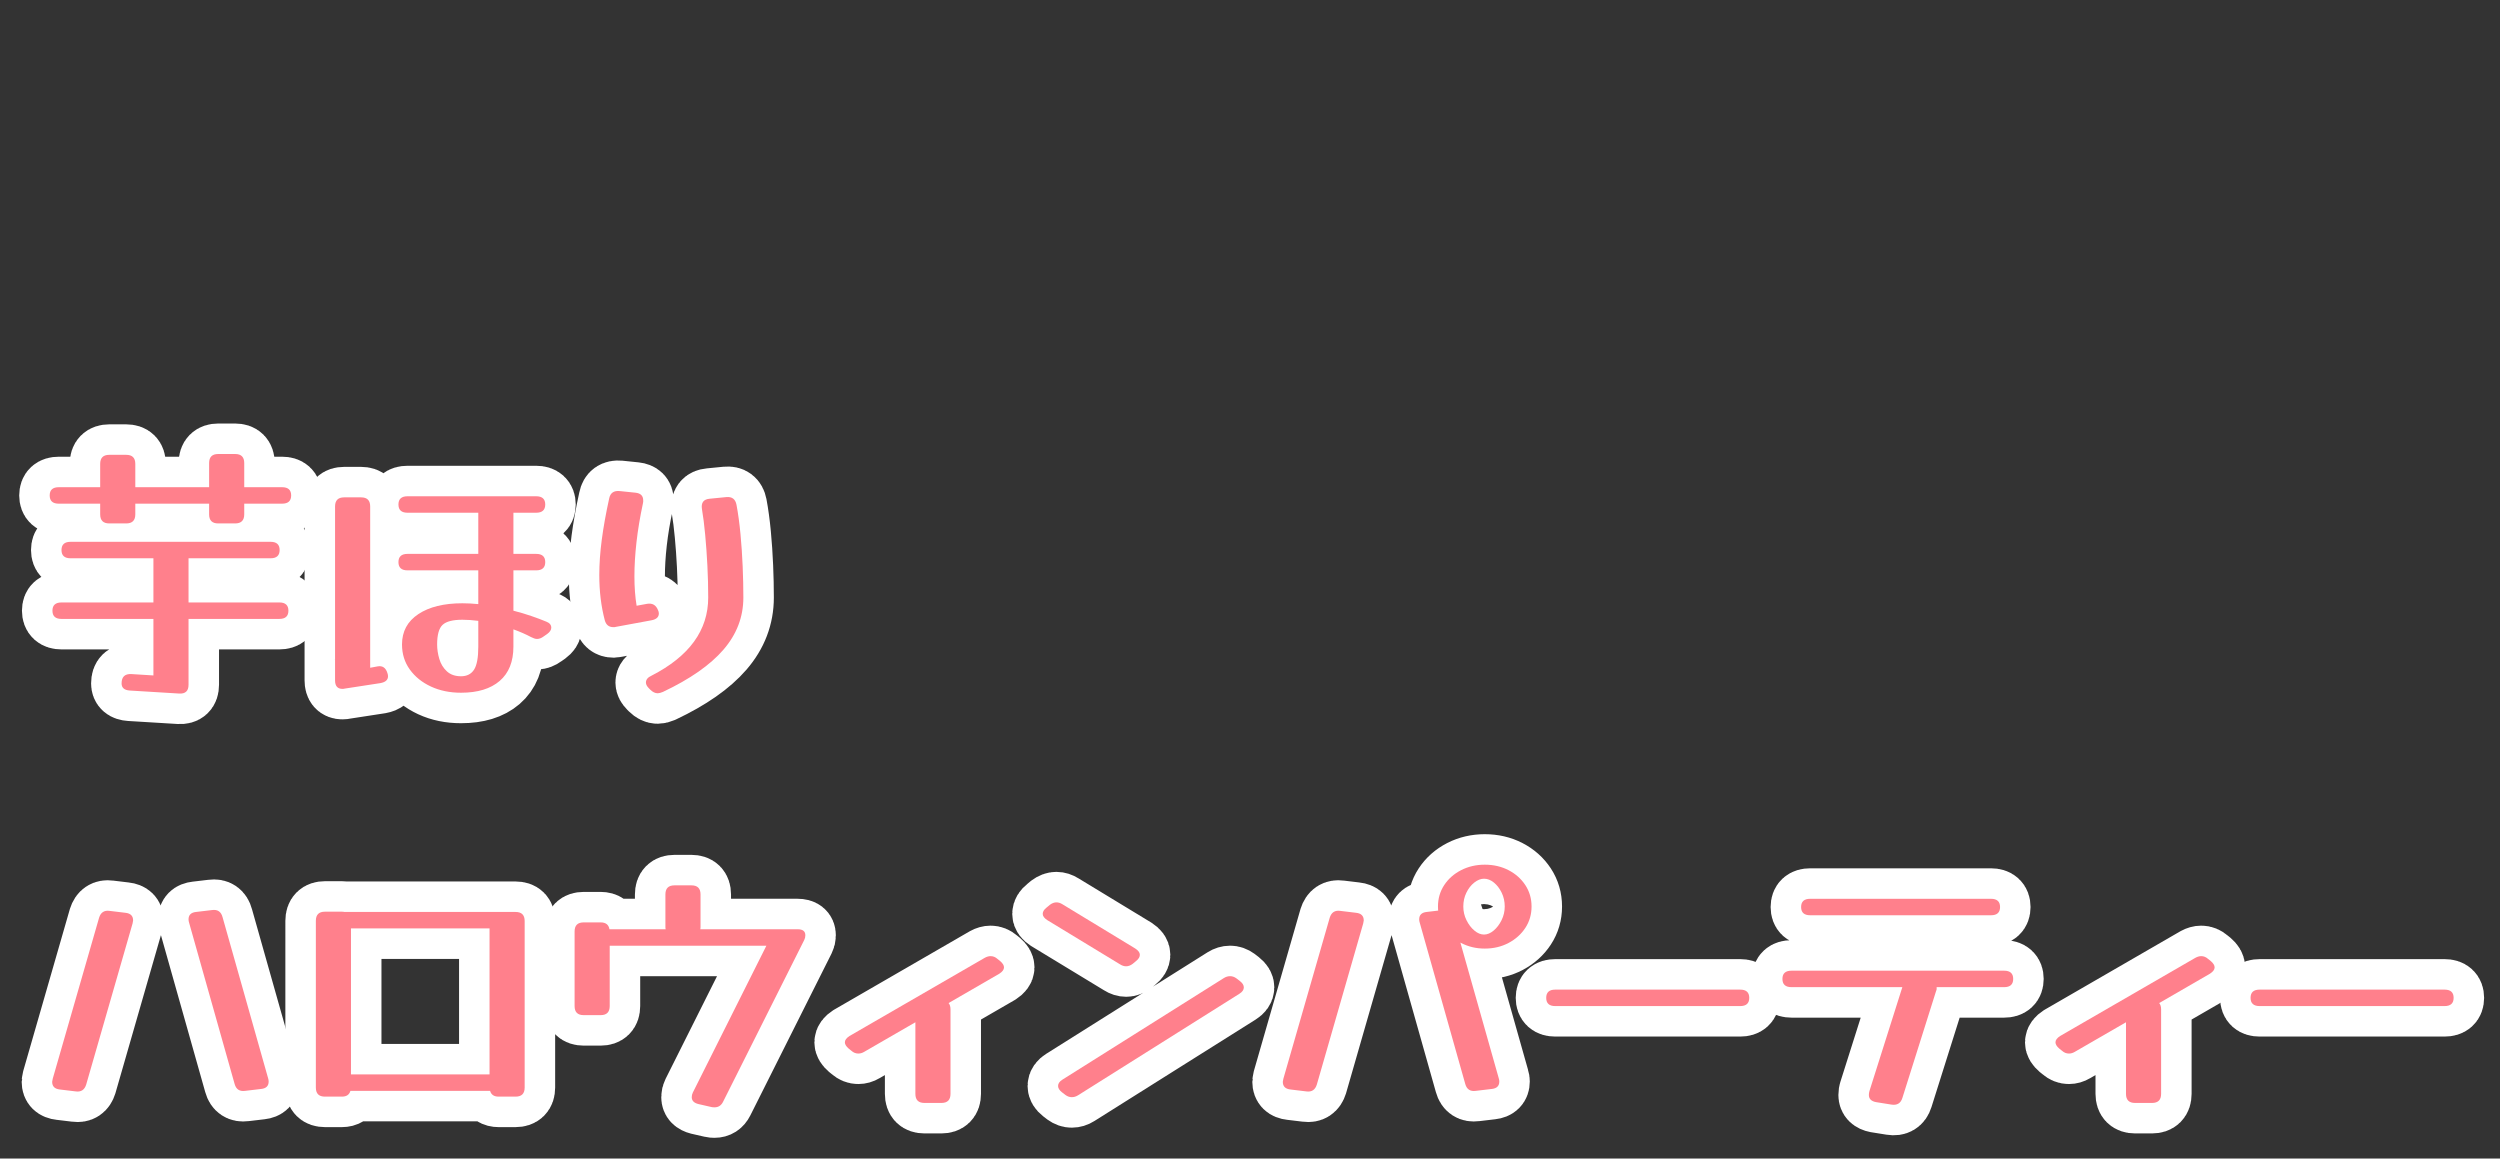 <?xml version="1.0" encoding="utf-8"?>
<!-- Generator: Adobe Illustrator 15.0.0, SVG Export Plug-In  -->
<!DOCTYPE svg PUBLIC "-//W3C//DTD SVG 1.1//EN" "http://www.w3.org/Graphics/SVG/1.1/DTD/svg11.dtd">
<svg version="1.1"
	 xmlns="http://www.w3.org/2000/svg" xmlns:xlink="http://www.w3.org/1999/xlink" xmlns:a="http://ns.adobe.com/AdobeSVGViewerExtensions/3.0/"
	 x="0px" y="0px" width="164px" height="76px" viewBox="-1.26 -27.783 164 76" enable-background="new -1.26 -27.783 164 76"
	 xml:space="preserve">
<rect x="-1.26" y="-27.783" width="164" height="76" fill="#333333" stroke="none"/>
<defs>
</defs>
<path fill="#FFFFFF" stroke="#FFFFFF" stroke-width="4" stroke-linejoin="round" stroke-miterlimit="10" d="M7.616,5.96
	c0,0.396-0.198,0.594-0.594,0.594H5.906c-0.396,0-0.594-0.198-0.594-0.594V5.258H2.594C2.198,5.258,2,5.078,2,4.718
	c0-0.36,0.198-0.54,0.594-0.54h2.718v-1.53c0-0.396,0.198-0.594,0.594-0.594h1.116c0.396,0,0.594,0.198,0.594,0.594v1.53h4.842
	V2.594C12.458,2.198,12.656,2,13.052,2h1.116c0.396,0,0.594,0.198,0.594,0.594v1.584h2.484c0.396,0,0.594,0.18,0.594,0.54
	c0,0.36-0.198,0.54-0.594,0.54h-2.484V5.96c0,0.396-0.198,0.594-0.594,0.594h-1.116c-0.396,0-0.594-0.198-0.594-0.594V5.258H7.616
	V5.96z M7.256,17.516c-0.36-0.024-0.54-0.18-0.54-0.468c0-0.432,0.216-0.636,0.648-0.612l1.44,0.09v-3.708h-6.03
	c-0.396,0-0.594-0.18-0.594-0.54c0-0.36,0.198-0.54,0.594-0.54h6.03V8.894V8.84H3.368c-0.396,0-0.594-0.18-0.594-0.54
	c0-0.36,0.198-0.54,0.594-0.54H16.49c0.396,0,0.594,0.18,0.594,0.54c0,0.36-0.198,0.54-0.594,0.54h-5.382v0.054v2.844h5.958
	c0.396,0,0.594,0.18,0.594,0.54c0,0.36-0.198,0.54-0.594,0.54h-5.958v4.32c0,0.408-0.204,0.6-0.612,0.576L7.256,17.516z"/>
<path fill="#FFFFFF" stroke="#FFFFFF" stroke-width="4" stroke-linejoin="round" stroke-miterlimit="10" d="M23.51,15.932
	c0.324-0.06,0.54,0.09,0.648,0.45c0.012,0.036,0.021,0.069,0.027,0.099c0.006,0.03,0.009,0.063,0.009,0.099
	c0,0.24-0.168,0.39-0.504,0.45l-2.34,0.36c-0.036,0.012-0.084,0.018-0.144,0.018c-0.324,0-0.486-0.187-0.486-0.558V5.438
	c0-0.396,0.198-0.594,0.594-0.594h1.116c0.396,0,0.594,0.198,0.594,0.594v10.584L23.51,15.932z M34.58,12.998
	c0.216,0.084,0.324,0.216,0.324,0.396c0,0.144-0.09,0.282-0.27,0.414L34.4,13.97c-0.144,0.108-0.288,0.162-0.432,0.162
	c-0.06,0-0.123-0.012-0.189-0.036s-0.135-0.054-0.207-0.09c-0.336-0.18-0.72-0.348-1.152-0.504v1.134c0,0.984-0.3,1.734-0.9,2.25
	c-0.6,0.516-1.446,0.774-2.538,0.774c-0.732,0-1.389-0.135-1.971-0.405s-1.044-0.642-1.386-1.116
	c-0.342-0.474-0.513-1.023-0.513-1.647c0-0.852,0.357-1.515,1.071-1.989c0.714-0.474,1.677-0.711,2.889-0.711
	c0.324,0,0.672,0.018,1.044,0.054V9.632h-4.644c-0.396,0-0.594-0.18-0.594-0.54c0-0.36,0.198-0.54,0.594-0.54h4.644V5.906V5.852
	h-4.644c-0.396,0-0.594-0.18-0.594-0.54s0.198-0.54,0.594-0.54h8.442c0.396,0,0.594,0.18,0.594,0.54s-0.198,0.54-0.594,0.54H32.42
	v0.054v2.646h1.494c0.396,0,0.594,0.18,0.594,0.54c0,0.36-0.198,0.54-0.594,0.54H32.42v2.646c0.42,0.108,0.813,0.225,1.179,0.351
	C33.965,12.755,34.292,12.878,34.58,12.998z M27.416,14.492c0,0.312,0.048,0.63,0.144,0.954c0.096,0.324,0.261,0.594,0.495,0.81
	c0.234,0.216,0.543,0.324,0.927,0.324c0.384,0,0.669-0.144,0.855-0.432s0.279-0.792,0.279-1.512v-1.692
	c-0.372-0.047-0.72-0.072-1.044-0.072c-0.624,0-1.056,0.111-1.296,0.333C27.536,13.427,27.416,13.856,27.416,14.492z"/>
<path fill="#FFFFFF" stroke="#FFFFFF" stroke-width="4" stroke-linejoin="round" stroke-miterlimit="10" d="M41.186,11.828
	c0.348-0.06,0.588,0.078,0.72,0.414c0.036,0.072,0.054,0.144,0.054,0.216c0,0.24-0.162,0.39-0.486,0.45l-2.34,0.432
	c-0.024,0.012-0.051,0.018-0.081,0.018c-0.03,0-0.057,0-0.081,0c-0.288,0-0.474-0.15-0.558-0.45c-0.12-0.456-0.21-0.93-0.27-1.422
	c-0.06-0.492-0.09-1.008-0.09-1.548c0-0.72,0.054-1.491,0.162-2.313c0.108-0.822,0.27-1.725,0.486-2.709
	c0.072-0.36,0.3-0.522,0.684-0.486l1.044,0.108c0.336,0.036,0.504,0.204,0.504,0.504c0,0.024,0,0.054,0,0.09
	c0,0.036-0.006,0.072-0.018,0.108c-0.192,0.9-0.333,1.749-0.423,2.547c-0.09,0.798-0.135,1.545-0.135,2.241
	c0,0.349,0.012,0.684,0.036,1.008c0.024,0.324,0.06,0.63,0.108,0.918L41.186,11.828z M42.229,17.606
	c-0.144,0.06-0.258,0.09-0.342,0.09c-0.168,0-0.33-0.079-0.486-0.234l-0.09-0.09c-0.132-0.132-0.198-0.258-0.198-0.378
	c0-0.192,0.12-0.342,0.36-0.45c2.484-1.271,3.726-2.981,3.726-5.13c0-0.696-0.018-1.395-0.054-2.097
	c-0.036-0.702-0.084-1.374-0.144-2.016S44.87,6.092,44.786,5.6c-0.06-0.408,0.108-0.63,0.504-0.666l1.098-0.108
	c0.372-0.036,0.594,0.132,0.666,0.504c0.108,0.576,0.195,1.215,0.261,1.917s0.114,1.41,0.144,2.124s0.045,1.395,0.045,2.043
	c0,1.272-0.435,2.412-1.305,3.42C45.329,15.842,44.005,16.766,42.229,17.606z"/>
<path fill="#FFFFFF" stroke="#FFFFFF" stroke-width="4" stroke-linejoin="round" stroke-miterlimit="10" d="M4.394,43.364
	c-0.108,0.348-0.336,0.498-0.684,0.45l-1.044-0.126c-0.336-0.036-0.504-0.204-0.504-0.504c0-0.036,0.012-0.102,0.036-0.198
	L5.24,32.42c0.108-0.348,0.336-0.498,0.684-0.45l1.044,0.126C7.304,32.132,7.472,32.3,7.472,32.6c0,0.036-0.012,0.102-0.036,0.198
	L4.394,43.364z M16.328,42.95c0.012,0.036,0.021,0.072,0.027,0.108c0.006,0.036,0.009,0.072,0.009,0.108
	c0,0.288-0.162,0.45-0.486,0.486l-1.062,0.126c-0.36,0.048-0.588-0.102-0.684-0.45l-2.988-10.584
	c-0.012-0.036-0.021-0.072-0.027-0.108c-0.006-0.036-0.009-0.072-0.009-0.108c0-0.288,0.162-0.45,0.486-0.486l1.062-0.126
	c0.36-0.048,0.588,0.108,0.684,0.468L16.328,42.95z"/>
<path fill="#FFFFFF" stroke="#FFFFFF" stroke-width="4" stroke-linejoin="round" stroke-miterlimit="10" d="M33.158,43.562
	c0,0.396-0.198,0.594-0.594,0.594h-1.116c-0.3,0-0.486-0.126-0.558-0.378h-9.162c-0.072,0.252-0.258,0.378-0.558,0.378h-1.116
	c-0.396,0-0.594-0.198-0.594-0.594V32.618c0-0.396,0.198-0.594,0.594-0.594h1.116c0.06,0,0.114,0.006,0.162,0.018h11.232
	c0.396,0,0.594,0.198,0.594,0.594V43.562z M30.854,33.122h-9.09v9.576h9.09V33.122z"/>
<path fill="#FFFFFF" stroke="#FFFFFF" stroke-width="4" stroke-linejoin="round" stroke-miterlimit="10" d="M38.737,38.216
	c0,0.396-0.198,0.594-0.594,0.594h-1.116c-0.396,0-0.594-0.198-0.594-0.594V33.32c0-0.396,0.198-0.594,0.594-0.594h1.116
	c0.335,0,0.528,0.15,0.576,0.45h3.69c-0.012-0.036-0.018-0.084-0.018-0.144V30.89c0-0.396,0.198-0.594,0.594-0.594h1.116
	c0.396,0,0.594,0.198,0.594,0.594v2.142c0,0.06-0.006,0.108-0.018,0.144h6.39c0.336,0,0.504,0.132,0.504,0.396
	c0,0.108-0.024,0.21-0.072,0.306l-5.328,10.62c-0.12,0.24-0.306,0.36-0.558,0.36c-0.084,0-0.15-0.006-0.198-0.018l-0.864-0.198
	c-0.288-0.072-0.432-0.222-0.432-0.45c0-0.108,0.024-0.21,0.072-0.306l4.824-9.63H38.737V38.216z"/>
<path fill="#FFFFFF" stroke="#FFFFFF" stroke-width="4" stroke-linejoin="round" stroke-miterlimit="10" d="M55.423,41.222
	c-0.12,0.072-0.246,0.108-0.378,0.108c-0.168,0-0.318-0.06-0.45-0.18l-0.18-0.144c-0.168-0.144-0.252-0.282-0.252-0.414
	c0-0.144,0.102-0.282,0.306-0.414l8.874-5.13c0.132-0.072,0.258-0.108,0.378-0.108c0.168,0,0.318,0.061,0.45,0.18l0.18,0.144
	c0.168,0.144,0.252,0.282,0.252,0.414c0,0.144-0.102,0.282-0.306,0.414l-3.33,1.926c0.084,0.096,0.126,0.234,0.126,0.414v5.544
	c0,0.396-0.198,0.594-0.594,0.594h-1.116c-0.396,0-0.594-0.198-0.594-0.594v-4.698L55.423,41.222z"/>
<path fill="#FFFFFF" stroke="#FFFFFF" stroke-width="4" stroke-linejoin="round" stroke-miterlimit="10" d="M73.208,34.436
	c0.204,0.132,0.306,0.27,0.306,0.414s-0.084,0.282-0.252,0.414l-0.216,0.18c-0.144,0.108-0.288,0.162-0.432,0.162
	c-0.132,0-0.264-0.042-0.396-0.126l-4.77-2.898c-0.204-0.132-0.306-0.27-0.306-0.414s0.083-0.282,0.252-0.414l0.216-0.18
	c0.144-0.108,0.288-0.162,0.432-0.162c0.132,0,0.264,0.042,0.396,0.126L73.208,34.436z M79.021,36.38
	c0.132-0.083,0.27-0.126,0.414-0.126s0.282,0.048,0.414,0.144l0.234,0.18c0.168,0.132,0.252,0.27,0.252,0.414
	c0,0.156-0.096,0.294-0.288,0.414l-10.584,6.66c-0.132,0.084-0.27,0.126-0.414,0.126s-0.282-0.048-0.414-0.144l-0.234-0.18
	c-0.168-0.132-0.252-0.27-0.252-0.414c0-0.156,0.096-0.294,0.288-0.414L79.021,36.38z"/>
<path fill="#FFFFFF" stroke="#FFFFFF" stroke-width="4" stroke-linejoin="round" stroke-miterlimit="10" d="M85.124,43.364
	c-0.108,0.348-0.336,0.498-0.684,0.45l-1.044-0.126c-0.336-0.036-0.504-0.204-0.504-0.504c0-0.036,0.012-0.102,0.036-0.198
	l3.042-10.566c0.108-0.348,0.336-0.498,0.684-0.45l1.044,0.126c0.336,0.036,0.504,0.204,0.504,0.504
	c0,0.036-0.012,0.102-0.036,0.198L85.124,43.364z M97.058,42.95c0.012,0.036,0.021,0.072,0.027,0.108
	c0.006,0.036,0.009,0.072,0.009,0.108c0,0.288-0.162,0.45-0.486,0.486l-1.062,0.126c-0.36,0.048-0.588-0.102-0.684-0.45
	l-2.988-10.584c-0.012-0.036-0.021-0.072-0.027-0.108c-0.006-0.036-0.009-0.072-0.009-0.108c0-0.288,0.162-0.45,0.486-0.486
	l1.062-0.126c0.36-0.048,0.588,0.108,0.684,0.468L97.058,42.95z M96.14,34.444c-0.565,0-1.082-0.123-1.551-0.368
	s-0.839-0.575-1.11-0.989c-0.272-0.414-0.408-0.881-0.408-1.403c0-0.521,0.136-0.989,0.408-1.403
	c0.271-0.414,0.642-0.741,1.11-0.981s0.986-0.36,1.551-0.36c0.576,0,1.095,0.12,1.559,0.36s0.831,0.567,1.103,0.981
	c0.272,0.414,0.408,0.882,0.408,1.403c0,0.521-0.136,0.989-0.408,1.403c-0.271,0.414-0.639,0.744-1.103,0.989
	S96.716,34.444,96.14,34.444z M96.092,33.524c0.213,0,0.423-0.087,0.631-0.261c0.208-0.174,0.381-0.401,0.52-0.682
	c0.138-0.281,0.208-0.58,0.208-0.897c0-0.327-0.066-0.628-0.2-0.904s-0.304-0.498-0.511-0.667c-0.208-0.169-0.424-0.253-0.647-0.253
	c-0.213,0-0.426,0.084-0.64,0.253s-0.386,0.391-0.52,0.667s-0.2,0.578-0.2,0.904c0,0.317,0.069,0.616,0.208,0.897
	c0.138,0.281,0.312,0.508,0.52,0.682C95.668,33.438,95.879,33.524,96.092,33.524z"/>
<path fill="#FFFFFF" stroke="#FFFFFF" stroke-width="4" stroke-linejoin="round" stroke-miterlimit="10" d="M112.897,37.136
	c0.396,0,0.594,0.18,0.594,0.54c0,0.36-0.198,0.54-0.594,0.54h-12.132c-0.396,0-0.594-0.18-0.594-0.54c0-0.36,0.198-0.54,0.594-0.54
	H112.897z"/>
<path fill="#FFFFFF" stroke="#FFFFFF" stroke-width="4" stroke-linejoin="round" stroke-miterlimit="10" d="M123.535,44.246
	c-0.108,0.348-0.349,0.492-0.72,0.432l-1.009-0.162c-0.312-0.06-0.468-0.216-0.468-0.468c0-0.048,0.003-0.09,0.009-0.126
	c0.006-0.036,0.016-0.078,0.027-0.126l2.16-6.822h-7.272c-0.396,0-0.594-0.18-0.594-0.54s0.198-0.54,0.594-0.54h13.95
	c0.396,0,0.594,0.18,0.594,0.54s-0.197,0.54-0.594,0.54h-4.428c0,0.048,0,0.09,0,0.126s-0.013,0.078-0.036,0.126L123.535,44.246z
	 M129.349,31.178c0.396,0,0.595,0.18,0.595,0.54c0,0.36-0.198,0.54-0.595,0.54h-11.862c-0.396,0-0.594-0.18-0.594-0.54
	c0-0.36,0.198-0.54,0.594-0.54H129.349z"/>
<path fill="#FFFFFF" stroke="#FFFFFF" stroke-width="4" stroke-linejoin="round" stroke-miterlimit="10" d="M134.839,41.222
	c-0.12,0.072-0.246,0.108-0.378,0.108c-0.168,0-0.317-0.06-0.449-0.18l-0.181-0.144c-0.168-0.144-0.252-0.282-0.252-0.414
	c0-0.144,0.102-0.282,0.306-0.414l8.874-5.13c0.133-0.072,0.259-0.108,0.379-0.108c0.167,0,0.317,0.061,0.449,0.18l0.181,0.144
	c0.168,0.144,0.252,0.282,0.252,0.414c0,0.144-0.103,0.282-0.307,0.414l-3.33,1.926c0.084,0.096,0.126,0.234,0.126,0.414v5.544
	c0,0.396-0.197,0.594-0.594,0.594h-1.116c-0.396,0-0.594-0.198-0.594-0.594v-4.698L134.839,41.222z"/>
<path fill="#FFFFFF" stroke="#FFFFFF" stroke-width="4" stroke-linejoin="round" stroke-miterlimit="10" d="M159.104,37.136
	c0.396,0,0.594,0.18,0.594,0.54c0,0.36-0.198,0.54-0.594,0.54h-12.132c-0.396,0-0.595-0.18-0.595-0.54c0-0.36,0.198-0.54,0.595-0.54
	H159.104z"/>
<path fill="#FF808C" d="M7.616,5.96c0,0.396-0.198,0.594-0.594,0.594H5.906c-0.396,0-0.594-0.198-0.594-0.594V5.258H2.594
	C2.198,5.258,2,5.078,2,4.718c0-0.36,0.198-0.54,0.594-0.54h2.718v-1.53c0-0.396,0.198-0.594,0.594-0.594h1.116
	c0.396,0,0.594,0.198,0.594,0.594v1.53h4.842V2.594C12.458,2.198,12.656,2,13.052,2h1.116c0.396,0,0.594,0.198,0.594,0.594v1.584
	h2.484c0.396,0,0.594,0.18,0.594,0.54c0,0.36-0.198,0.54-0.594,0.54h-2.484V5.96c0,0.396-0.198,0.594-0.594,0.594h-1.116
	c-0.396,0-0.594-0.198-0.594-0.594V5.258H7.616V5.96z M7.256,17.516c-0.36-0.024-0.54-0.18-0.54-0.468
	c0-0.432,0.216-0.636,0.648-0.612l1.44,0.09v-3.708h-6.03c-0.396,0-0.594-0.18-0.594-0.54c0-0.36,0.198-0.54,0.594-0.54h6.03V8.894
	V8.84H3.368c-0.396,0-0.594-0.18-0.594-0.54c0-0.36,0.198-0.54,0.594-0.54H16.49c0.396,0,0.594,0.18,0.594,0.54
	c0,0.36-0.198,0.54-0.594,0.54h-5.382v0.054v2.844h5.958c0.396,0,0.594,0.18,0.594,0.54c0,0.36-0.198,0.54-0.594,0.54h-5.958v4.32
	c0,0.408-0.204,0.6-0.612,0.576L7.256,17.516z"/>
<path fill="#FF808C" d="M23.51,15.932c0.324-0.06,0.54,0.09,0.648,0.45c0.012,0.036,0.021,0.069,0.027,0.099
	c0.006,0.03,0.009,0.063,0.009,0.099c0,0.24-0.168,0.39-0.504,0.45l-2.34,0.36c-0.036,0.012-0.084,0.018-0.144,0.018
	c-0.324,0-0.486-0.187-0.486-0.558V5.438c0-0.396,0.198-0.594,0.594-0.594h1.116c0.396,0,0.594,0.198,0.594,0.594v10.584
	L23.51,15.932z M34.58,12.998c0.216,0.084,0.324,0.216,0.324,0.396c0,0.144-0.09,0.282-0.27,0.414L34.4,13.97
	c-0.144,0.108-0.288,0.162-0.432,0.162c-0.06,0-0.123-0.012-0.189-0.036s-0.135-0.054-0.207-0.09
	c-0.336-0.18-0.72-0.348-1.152-0.504v1.134c0,0.984-0.3,1.734-0.9,2.25c-0.6,0.516-1.446,0.774-2.538,0.774
	c-0.732,0-1.389-0.135-1.971-0.405s-1.044-0.642-1.386-1.116c-0.342-0.474-0.513-1.023-0.513-1.647c0-0.852,0.357-1.515,1.071-1.989
	c0.714-0.474,1.677-0.711,2.889-0.711c0.324,0,0.672,0.018,1.044,0.054V9.632h-4.644c-0.396,0-0.594-0.18-0.594-0.54
	c0-0.36,0.198-0.54,0.594-0.54h4.644V5.906V5.852h-4.644c-0.396,0-0.594-0.18-0.594-0.54s0.198-0.54,0.594-0.54h8.442
	c0.396,0,0.594,0.18,0.594,0.54s-0.198,0.54-0.594,0.54H32.42v0.054v2.646h1.494c0.396,0,0.594,0.18,0.594,0.54
	c0,0.36-0.198,0.54-0.594,0.54H32.42v2.646c0.42,0.108,0.813,0.225,1.179,0.351C33.965,12.755,34.292,12.878,34.58,12.998z
	 M27.416,14.492c0,0.312,0.048,0.63,0.144,0.954c0.096,0.324,0.261,0.594,0.495,0.81c0.234,0.216,0.543,0.324,0.927,0.324
	c0.384,0,0.669-0.144,0.855-0.432s0.279-0.792,0.279-1.512v-1.692c-0.372-0.047-0.72-0.072-1.044-0.072
	c-0.624,0-1.056,0.111-1.296,0.333C27.536,13.427,27.416,13.856,27.416,14.492z"/>
<path fill="#FF808C" d="M41.186,11.828c0.348-0.06,0.588,0.078,0.72,0.414c0.036,0.072,0.054,0.144,0.054,0.216
	c0,0.24-0.162,0.39-0.486,0.45l-2.34,0.432c-0.024,0.012-0.051,0.018-0.081,0.018c-0.03,0-0.057,0-0.081,0
	c-0.288,0-0.474-0.15-0.558-0.45c-0.12-0.456-0.21-0.93-0.27-1.422c-0.06-0.492-0.09-1.008-0.09-1.548
	c0-0.72,0.054-1.491,0.162-2.313c0.108-0.822,0.27-1.725,0.486-2.709c0.072-0.36,0.3-0.522,0.684-0.486l1.044,0.108
	c0.336,0.036,0.504,0.204,0.504,0.504c0,0.024,0,0.054,0,0.09c0,0.036-0.006,0.072-0.018,0.108c-0.192,0.9-0.333,1.749-0.423,2.547
	c-0.09,0.798-0.135,1.545-0.135,2.241c0,0.349,0.012,0.684,0.036,1.008c0.024,0.324,0.06,0.63,0.108,0.918L41.186,11.828z
	 M42.229,17.606c-0.144,0.06-0.258,0.09-0.342,0.09c-0.168,0-0.33-0.079-0.486-0.234l-0.09-0.09
	c-0.132-0.132-0.198-0.258-0.198-0.378c0-0.192,0.12-0.342,0.36-0.45c2.484-1.271,3.726-2.981,3.726-5.13
	c0-0.696-0.018-1.395-0.054-2.097c-0.036-0.702-0.084-1.374-0.144-2.016S44.87,6.092,44.786,5.6c-0.06-0.408,0.108-0.63,0.504-0.666
	l1.098-0.108c0.372-0.036,0.594,0.132,0.666,0.504c0.108,0.576,0.195,1.215,0.261,1.917s0.114,1.41,0.144,2.124
	s0.045,1.395,0.045,2.043c0,1.272-0.435,2.412-1.305,3.42C45.329,15.842,44.005,16.766,42.229,17.606z"/>
<path fill="#FF808C" d="M4.394,43.364c-0.108,0.348-0.336,0.498-0.684,0.45l-1.044-0.126c-0.336-0.036-0.504-0.204-0.504-0.504
	c0-0.036,0.012-0.102,0.036-0.198L5.24,32.42c0.108-0.348,0.336-0.498,0.684-0.45l1.044,0.126C7.304,32.132,7.472,32.3,7.472,32.6
	c0,0.036-0.012,0.102-0.036,0.198L4.394,43.364z M16.328,42.95c0.012,0.036,0.021,0.072,0.027,0.108
	c0.006,0.036,0.009,0.072,0.009,0.108c0,0.288-0.162,0.45-0.486,0.486l-1.062,0.126c-0.36,0.048-0.588-0.102-0.684-0.45
	l-2.988-10.584c-0.012-0.036-0.021-0.072-0.027-0.108c-0.006-0.036-0.009-0.072-0.009-0.108c0-0.288,0.162-0.45,0.486-0.486
	l1.062-0.126c0.36-0.048,0.588,0.108,0.684,0.468L16.328,42.95z"/>
<path fill="#FF808C" d="M33.158,43.562c0,0.396-0.198,0.594-0.594,0.594h-1.116c-0.3,0-0.486-0.126-0.558-0.378h-9.162
	c-0.072,0.252-0.258,0.378-0.558,0.378h-1.116c-0.396,0-0.594-0.198-0.594-0.594V32.618c0-0.396,0.198-0.594,0.594-0.594h1.116
	c0.06,0,0.114,0.006,0.162,0.018h11.232c0.396,0,0.594,0.198,0.594,0.594V43.562z M30.854,33.122h-9.09v9.576h9.09V33.122z"/>
<path fill="#FF808C" d="M38.737,38.216c0,0.396-0.198,0.594-0.594,0.594h-1.116c-0.396,0-0.594-0.198-0.594-0.594V33.32
	c0-0.396,0.198-0.594,0.594-0.594h1.116c0.335,0,0.528,0.15,0.576,0.45h3.69c-0.012-0.036-0.018-0.084-0.018-0.144V30.89
	c0-0.396,0.198-0.594,0.594-0.594h1.116c0.396,0,0.594,0.198,0.594,0.594v2.142c0,0.06-0.006,0.108-0.018,0.144h6.39
	c0.336,0,0.504,0.132,0.504,0.396c0,0.108-0.024,0.21-0.072,0.306l-5.328,10.62c-0.12,0.24-0.306,0.36-0.558,0.36
	c-0.084,0-0.15-0.006-0.198-0.018l-0.864-0.198c-0.288-0.072-0.432-0.222-0.432-0.45c0-0.108,0.024-0.21,0.072-0.306l4.824-9.63
	H38.737V38.216z"/>
<path fill="#FF808C" d="M55.423,41.222c-0.12,0.072-0.246,0.108-0.378,0.108c-0.168,0-0.318-0.06-0.45-0.18l-0.18-0.144
	c-0.168-0.144-0.252-0.282-0.252-0.414c0-0.144,0.102-0.282,0.306-0.414l8.874-5.13c0.132-0.072,0.258-0.108,0.378-0.108
	c0.168,0,0.318,0.061,0.45,0.18l0.18,0.144c0.168,0.144,0.252,0.282,0.252,0.414c0,0.144-0.102,0.282-0.306,0.414l-3.33,1.926
	c0.084,0.096,0.126,0.234,0.126,0.414v5.544c0,0.396-0.198,0.594-0.594,0.594h-1.116c-0.396,0-0.594-0.198-0.594-0.594v-4.698
	L55.423,41.222z"/>
<path fill="#FF808C" d="M73.208,34.436c0.204,0.132,0.306,0.27,0.306,0.414s-0.084,0.282-0.252,0.414l-0.216,0.18
	c-0.144,0.108-0.288,0.162-0.432,0.162c-0.132,0-0.264-0.042-0.396-0.126l-4.77-2.898c-0.204-0.132-0.306-0.27-0.306-0.414
	s0.083-0.282,0.252-0.414l0.216-0.18c0.144-0.108,0.288-0.162,0.432-0.162c0.132,0,0.264,0.042,0.396,0.126L73.208,34.436z
	 M79.021,36.38c0.132-0.083,0.27-0.126,0.414-0.126s0.282,0.048,0.414,0.144l0.234,0.18c0.168,0.132,0.252,0.27,0.252,0.414
	c0,0.156-0.096,0.294-0.288,0.414l-10.584,6.66c-0.132,0.084-0.27,0.126-0.414,0.126s-0.282-0.048-0.414-0.144l-0.234-0.18
	c-0.168-0.132-0.252-0.27-0.252-0.414c0-0.156,0.096-0.294,0.288-0.414L79.021,36.38z"/>
<path fill="#FF808C" d="M85.124,43.364c-0.108,0.348-0.336,0.498-0.684,0.45l-1.044-0.126c-0.336-0.036-0.504-0.204-0.504-0.504
	c0-0.036,0.012-0.102,0.036-0.198l3.042-10.566c0.108-0.348,0.336-0.498,0.684-0.45l1.044,0.126
	c0.336,0.036,0.504,0.204,0.504,0.504c0,0.036-0.012,0.102-0.036,0.198L85.124,43.364z M97.058,42.95
	c0.012,0.036,0.021,0.072,0.027,0.108c0.006,0.036,0.009,0.072,0.009,0.108c0,0.288-0.162,0.45-0.486,0.486l-1.062,0.126
	c-0.36,0.048-0.588-0.102-0.684-0.45l-2.988-10.584c-0.012-0.036-0.021-0.072-0.027-0.108c-0.006-0.036-0.009-0.072-0.009-0.108
	c0-0.288,0.162-0.45,0.486-0.486l1.062-0.126c0.36-0.048,0.588,0.108,0.684,0.468L97.058,42.95z M96.14,34.444
	c-0.565,0-1.082-0.123-1.551-0.368s-0.839-0.575-1.11-0.989c-0.272-0.414-0.408-0.881-0.408-1.403c0-0.521,0.136-0.989,0.408-1.403
	c0.271-0.414,0.642-0.741,1.11-0.981s0.986-0.36,1.551-0.36c0.576,0,1.095,0.12,1.559,0.36s0.831,0.567,1.103,0.981
	c0.272,0.414,0.408,0.882,0.408,1.403c0,0.521-0.136,0.989-0.408,1.403c-0.271,0.414-0.639,0.744-1.103,0.989
	S96.716,34.444,96.14,34.444z M96.092,33.524c0.213,0,0.423-0.087,0.631-0.261c0.208-0.174,0.381-0.401,0.52-0.682
	c0.138-0.281,0.208-0.58,0.208-0.897c0-0.327-0.066-0.628-0.2-0.904s-0.304-0.498-0.511-0.667c-0.208-0.169-0.424-0.253-0.647-0.253
	c-0.213,0-0.426,0.084-0.64,0.253s-0.386,0.391-0.52,0.667s-0.2,0.578-0.2,0.904c0,0.317,0.069,0.616,0.208,0.897
	c0.138,0.281,0.312,0.508,0.52,0.682C95.668,33.438,95.879,33.524,96.092,33.524z"/>
<path fill="#FF808C" d="M112.897,37.136c0.396,0,0.594,0.18,0.594,0.54c0,0.36-0.198,0.54-0.594,0.54h-12.132
	c-0.396,0-0.594-0.18-0.594-0.54c0-0.36,0.198-0.54,0.594-0.54H112.897z"/>
<path fill="#FF808C" d="M123.535,44.246c-0.108,0.348-0.349,0.492-0.72,0.432l-1.009-0.162c-0.312-0.06-0.468-0.216-0.468-0.468
	c0-0.048,0.003-0.09,0.009-0.126c0.006-0.036,0.016-0.078,0.027-0.126l2.16-6.822h-7.272c-0.396,0-0.594-0.18-0.594-0.54
	s0.198-0.54,0.594-0.54h13.95c0.396,0,0.594,0.18,0.594,0.54s-0.197,0.54-0.594,0.54h-4.428c0,0.048,0,0.09,0,0.126
	s-0.013,0.078-0.036,0.126L123.535,44.246z M129.349,31.178c0.396,0,0.595,0.18,0.595,0.54c0,0.36-0.198,0.54-0.595,0.54h-11.862
	c-0.396,0-0.594-0.18-0.594-0.54c0-0.36,0.198-0.54,0.594-0.54H129.349z"/>
<path fill="#FF808C" d="M134.839,41.222c-0.12,0.072-0.246,0.108-0.378,0.108c-0.168,0-0.317-0.06-0.449-0.18l-0.181-0.144
	c-0.168-0.144-0.252-0.282-0.252-0.414c0-0.144,0.102-0.282,0.306-0.414l8.874-5.13c0.133-0.072,0.259-0.108,0.379-0.108
	c0.167,0,0.317,0.061,0.449,0.18l0.181,0.144c0.168,0.144,0.252,0.282,0.252,0.414c0,0.144-0.103,0.282-0.307,0.414l-3.33,1.926
	c0.084,0.096,0.126,0.234,0.126,0.414v5.544c0,0.396-0.197,0.594-0.594,0.594h-1.116c-0.396,0-0.594-0.198-0.594-0.594v-4.698
	L134.839,41.222z"/>
<path fill="#FF808C" d="M159.104,37.136c0.396,0,0.594,0.18,0.594,0.54c0,0.36-0.198,0.54-0.594,0.54h-12.132
	c-0.396,0-0.595-0.18-0.595-0.54c0-0.36,0.198-0.54,0.595-0.54H159.104z"/>
</svg>
